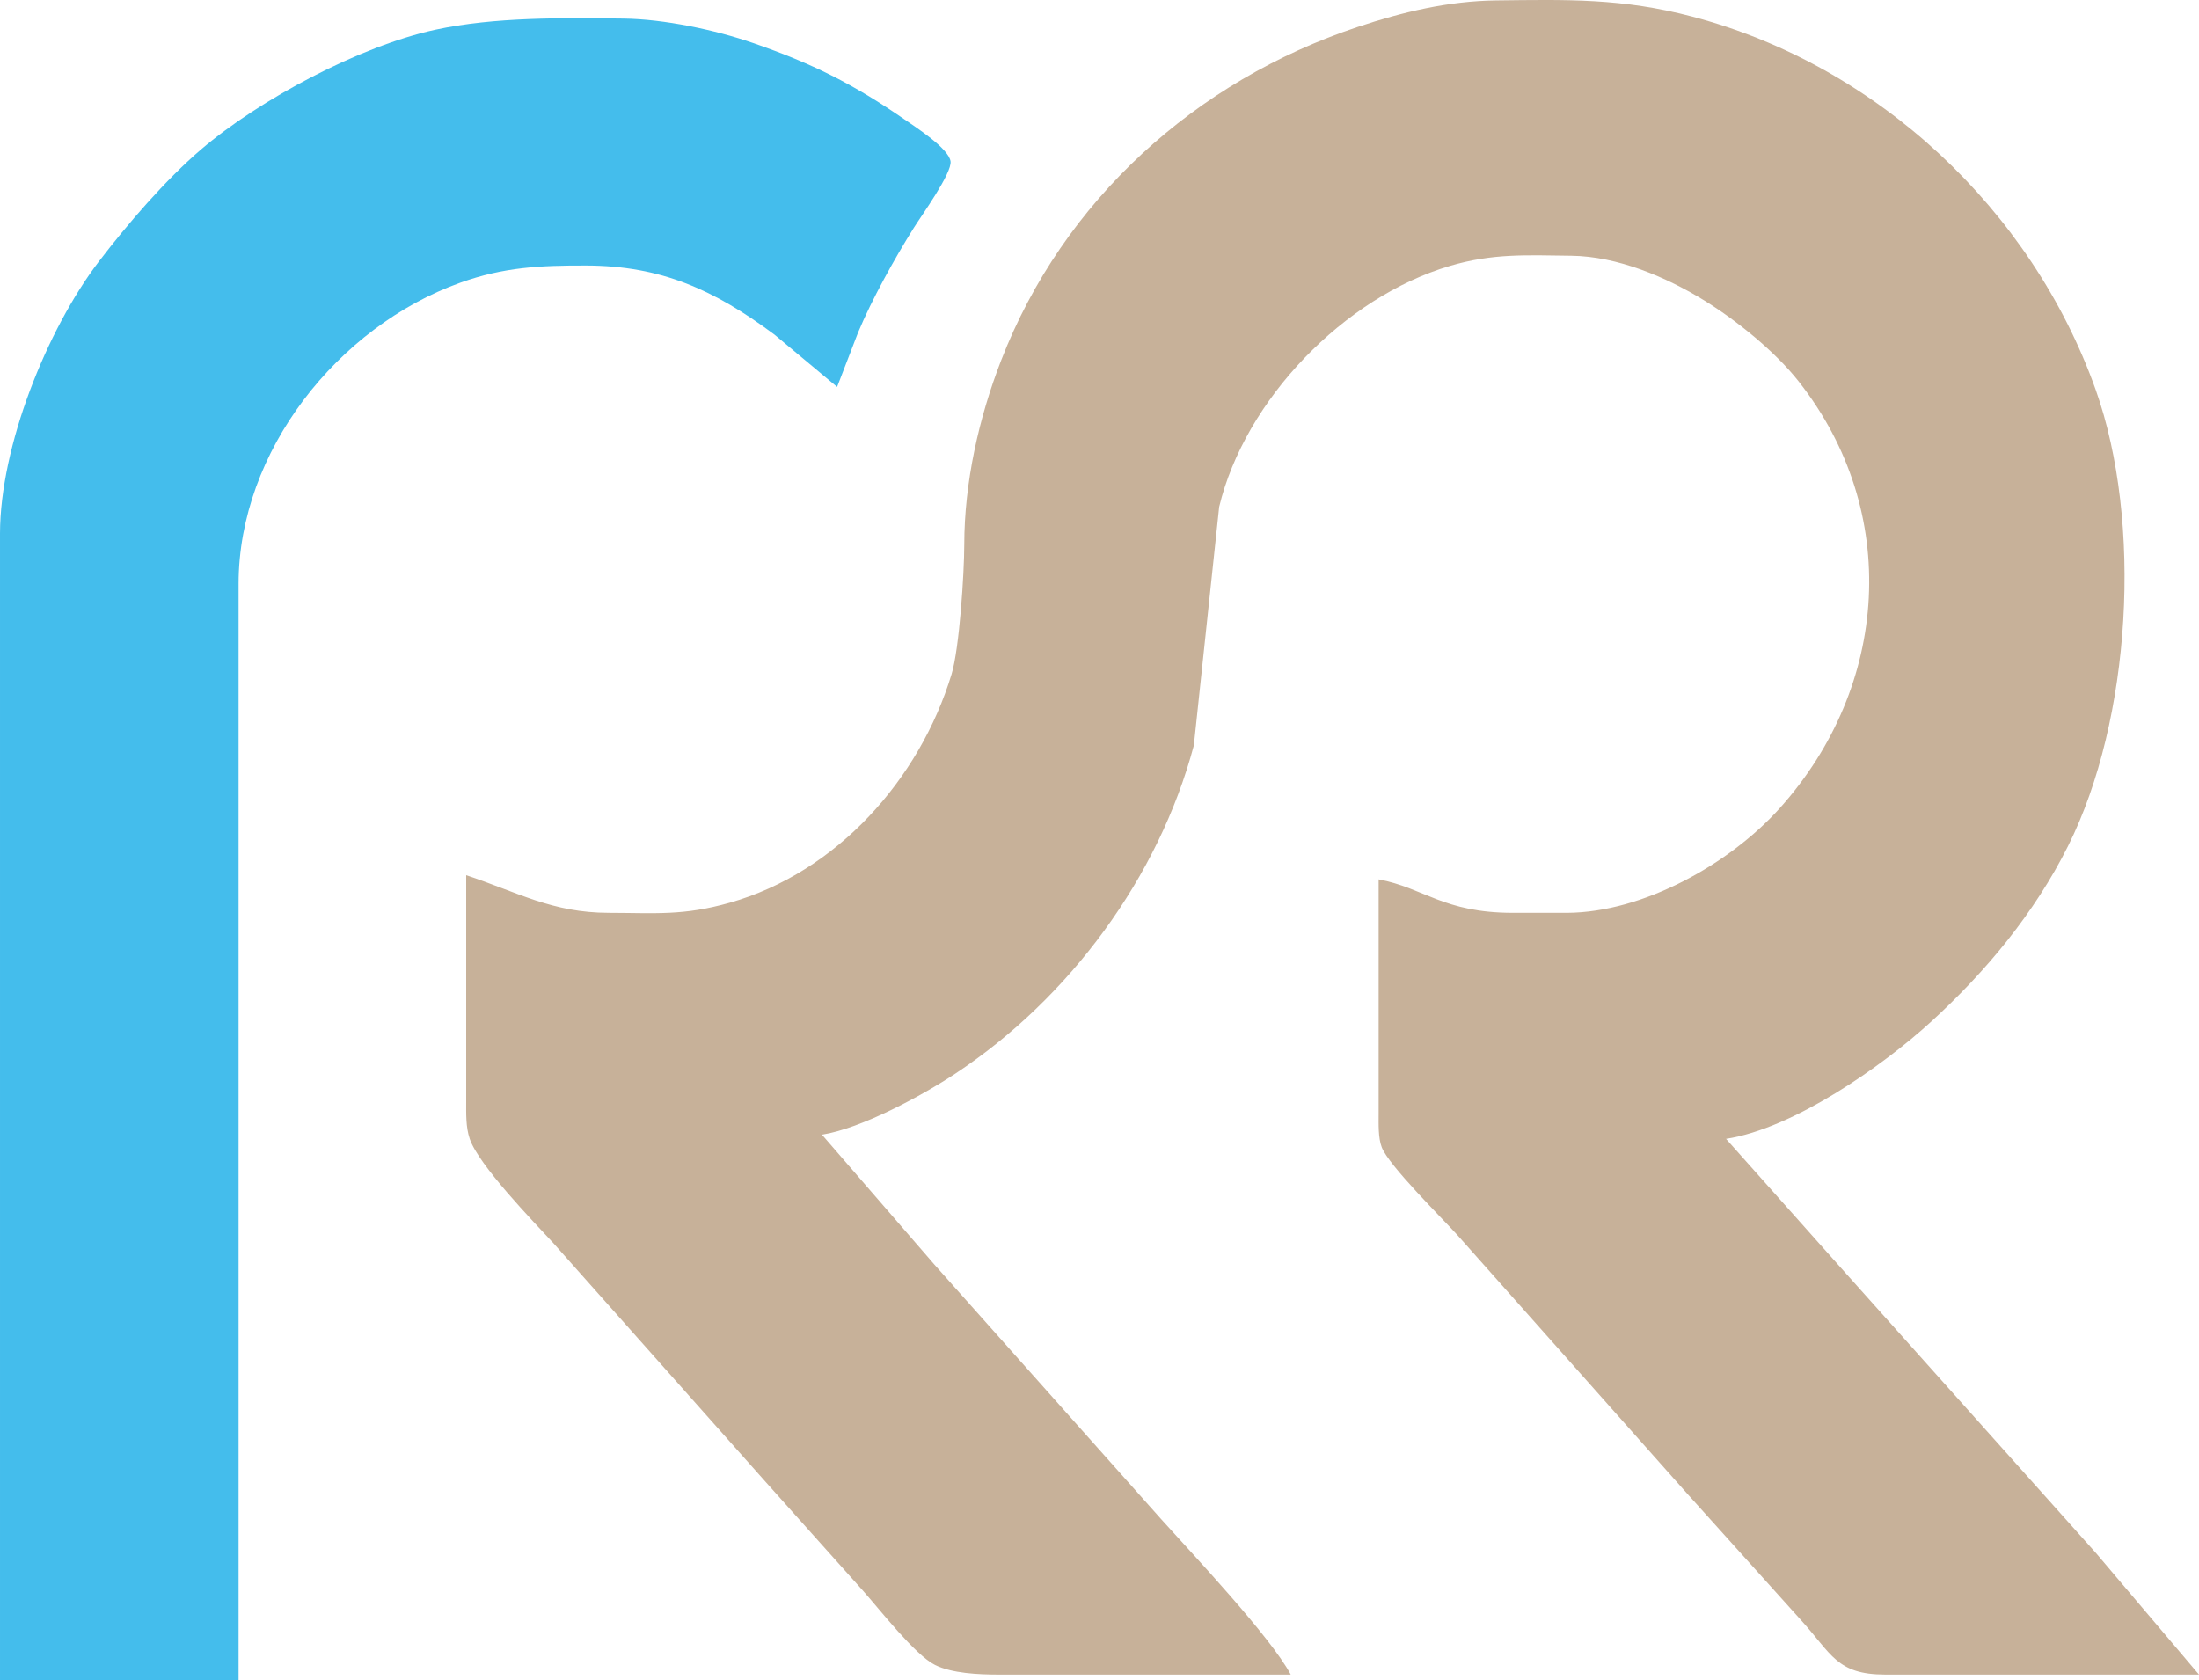 <svg xmlns="http://www.w3.org/2000/svg" width="168.122" height="128.461" viewBox="0 0 525.38 401.441"><path d="M0 401.44h57v-262c.05-31.63 23.71-61.4 53-71.91 10.43-3.74 19.16-4.11 30-4.09 18.02.03 30.73 5.86 45 16.48l15 12.52 5.01-13c3.27-7.87 8.76-17.75 13.31-25 1.82-2.91 9.21-13.15 8.78-15.91-.48-3.13-8.43-8.22-11.1-10.07-12.24-8.45-21.96-13.29-36-18.16-9.15-3.18-21.32-5.74-31-5.86-14.53-.17-30.81-.41-45 2.66-18.07 3.92-42.03 16.68-56 28.64-8.43 7.21-17.57 17.83-24.35 26.7C11.16 78.81.03 106.68 0 127.44v274z" style="fill:#44bdec;fill-opacity:1;stroke:none;stroke-width:1"/><path style="fill:#c7b199;fill-opacity:1;stroke:none;stroke-width:1" d="M111.38 209.101v54c0 3.01-.12 6.11.85 9 2.11 6.25 15.13 19.67 20.06 25l50.67 57 23.26 26c3.99 4.48 12.4 15.31 17.16 17.69 4.08 2.04 10.49 2.3 15 2.31h70c-4.84-9.06-23.21-28.53-30.83-37l-54.33-61-26.84-31c9.4-1.47 24.01-9.36 32-14.67 27.1-17.98 48.43-46.76 56.85-78.33l6.05-57c6.17-25.63 29.89-50.1 55.1-57.56 10.33-3.06 18.42-2.56 29-2.44 11.05.13 22.73 5.07 32 10.81 7.65 4.74 16.78 12.14 22.33 19.19 24.54 31.15 21.69 72.81-4.5 102-11.95 13.31-32.6 24.91-50.83 25h-13c-16.54-.03-21.18-5.98-32-8v56c0 2.45-.13 5.72.74 8 1.64 4.32 14.34 16.85 18.09 21l55.1 62 27 30c7.32 8.07 8.5 12.98 20.07 13h75l-24.58-29-62.59-70-25.83-29c16.06-2.48 37.18-17.19 49-28 13.14-12.01 24.72-25.99 32.73-42 15.07-30.14 17.86-77.29 6.58-109-15.28-42.94-52.09-77.45-96.31-89.12-16.84-4.44-29.86-4.08-47-3.88-11.31.14-22.32 2.77-33 6.33-38.69 12.9-70.38 41.45-85.19 79.67-5.35 13.8-8.79 29.19-8.81 44-.01 6.85-1.16 24.83-3.04 31-7.63 25.1-27.42 47.34-52.96 54.57-11.22 3.18-17.64 2.45-29 2.43-13.34-.02-21.69-4.89-34-9z"/></svg>